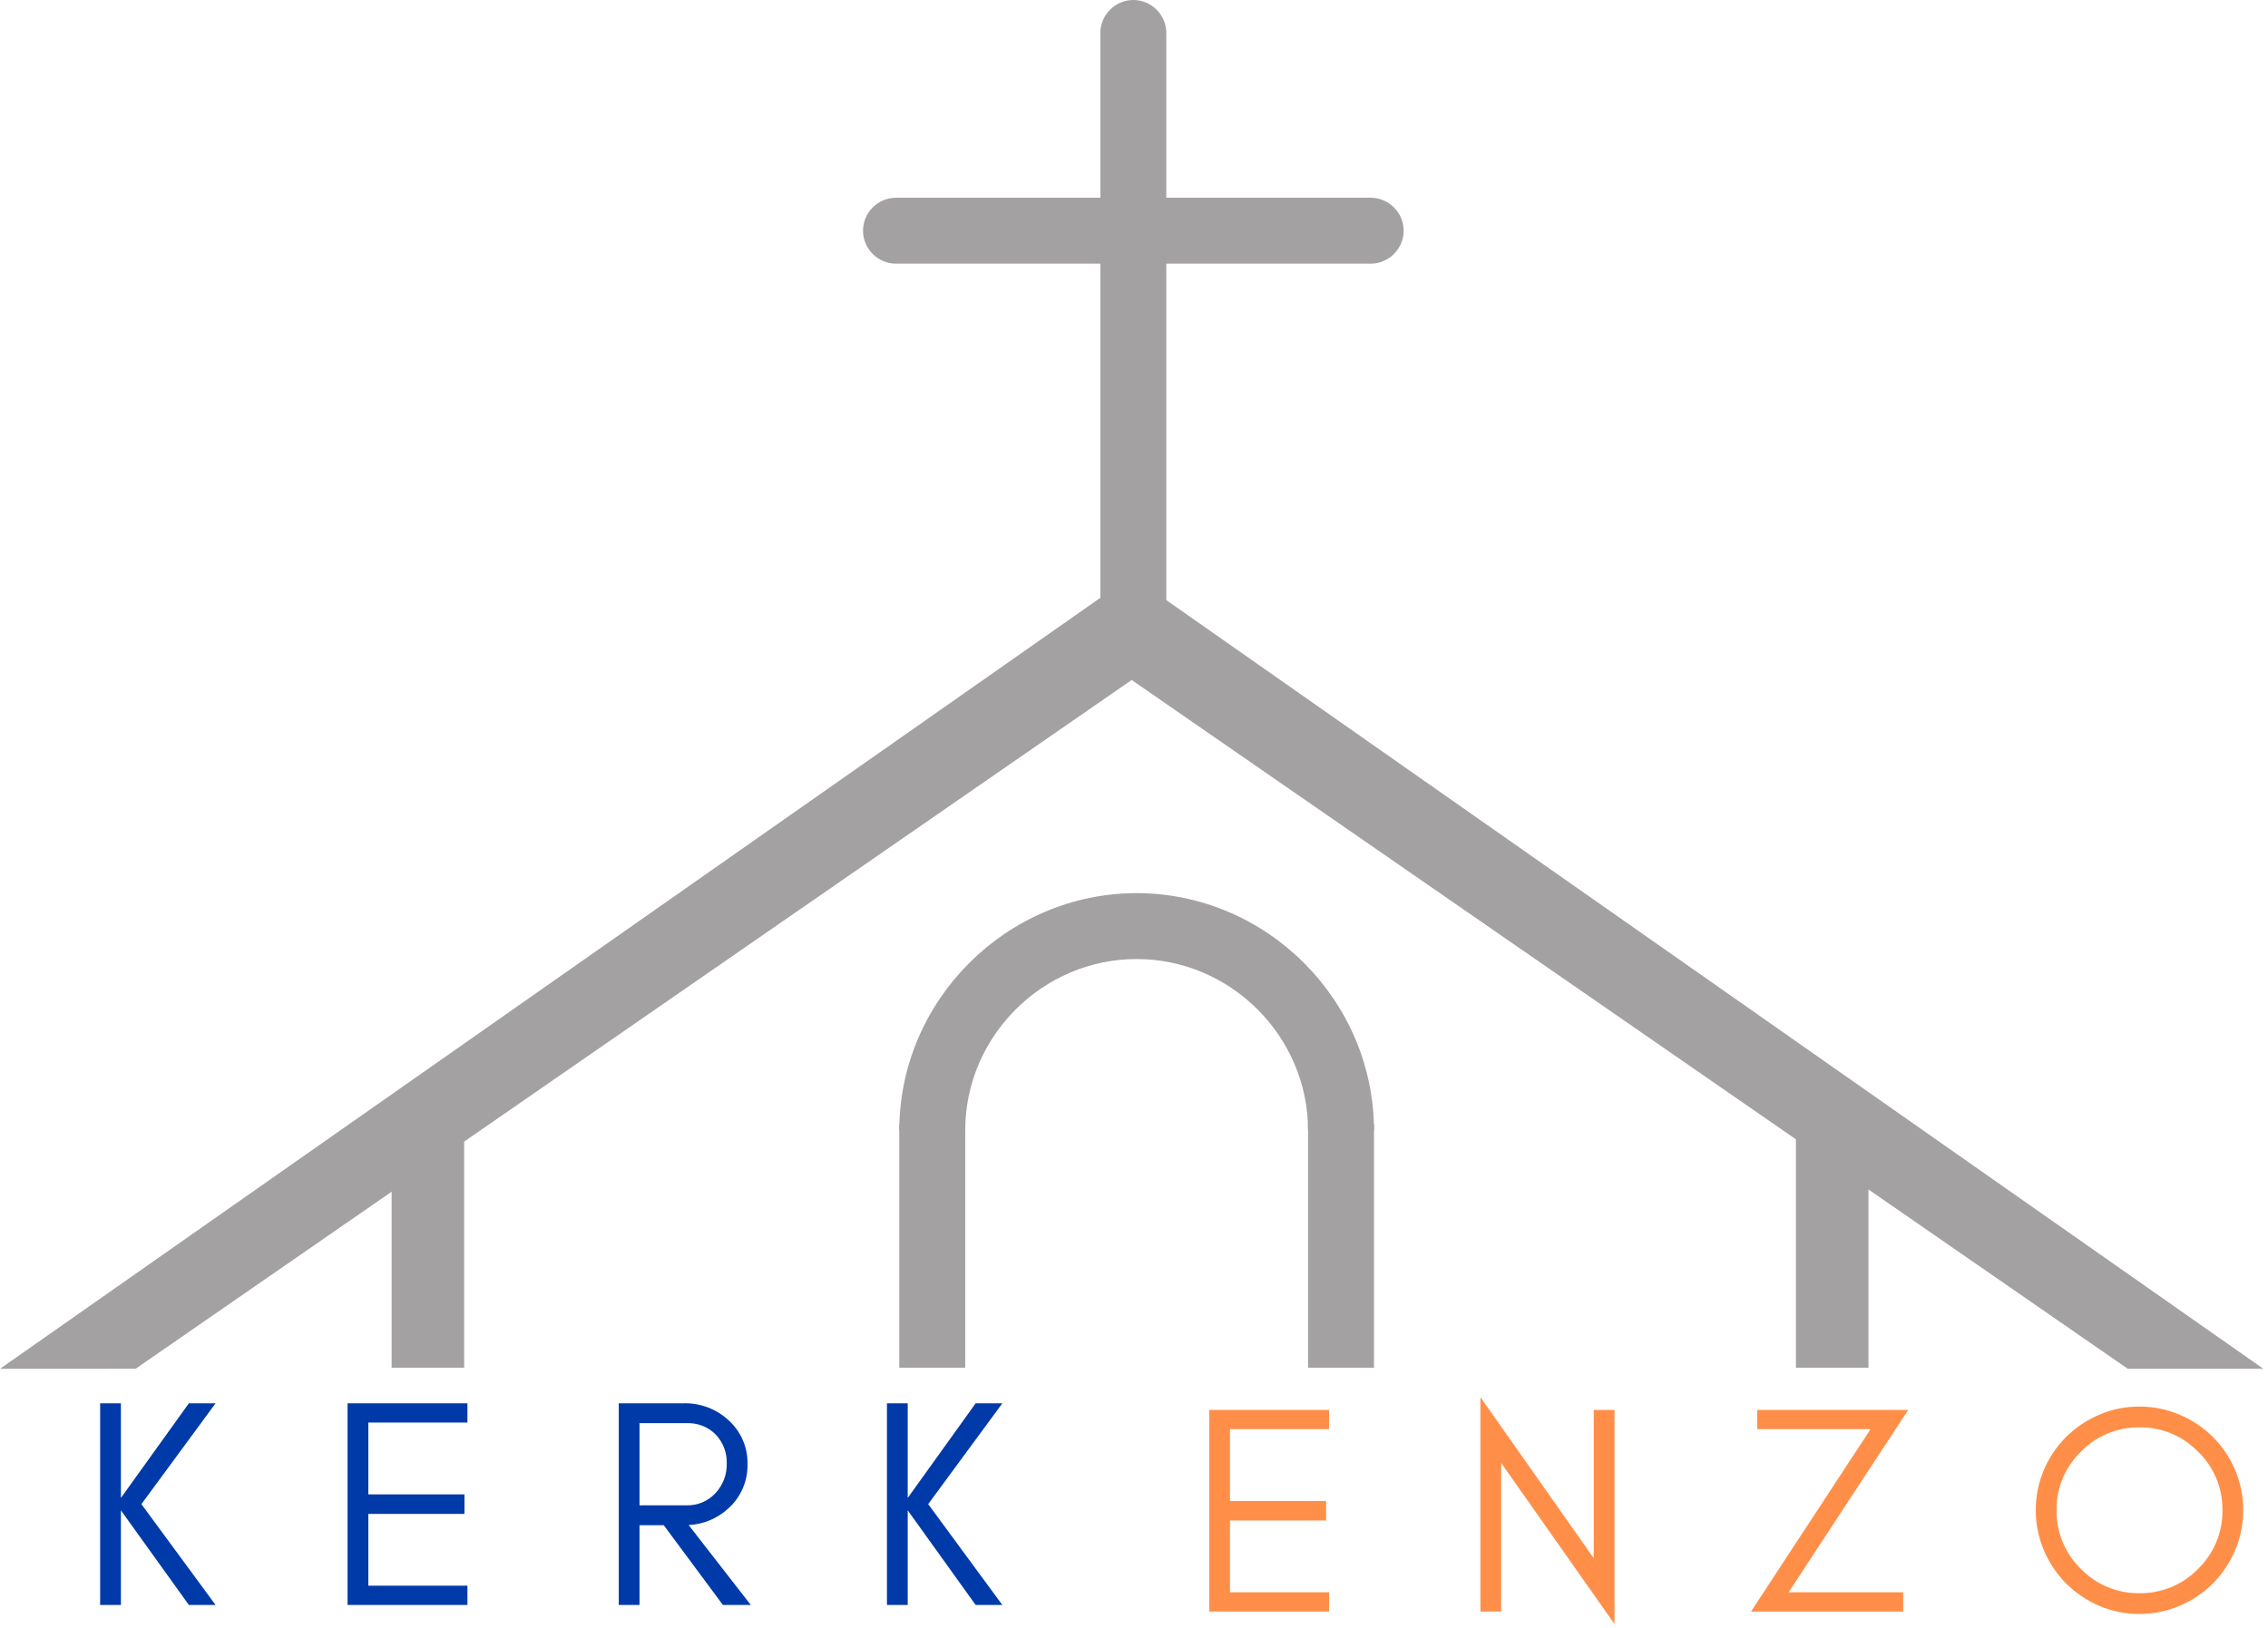 <?xml version="1.0" encoding="UTF-8" standalone="no"?>
<!DOCTYPE svg PUBLIC "-//W3C//DTD SVG 1.1//EN" "http://www.w3.org/Graphics/SVG/1.1/DTD/svg11.dtd">
<svg width="100%" height="100%" viewBox="0 0 344 247" version="1.1" xmlns="http://www.w3.org/2000/svg" xmlns:xlink="http://www.w3.org/1999/xlink" xml:space="preserve" xmlns:serif="http://www.serif.com/" style="fill-rule:evenodd;clip-rule:evenodd;stroke-linejoin:round;stroke-miterlimit:2;">
    <g transform="matrix(1,0,0,1,-296.851,-377.5)">
        <g id="Group_3">
            <g id="Path_5" transform="matrix(1,0,0,1,558,622)">
                <path d="M-59.558,0L-59.558,-2.925L-74.588,-2.925L-74.588,-13.815L-60.008,-13.815L-60.008,-16.785L-74.588,-16.785L-74.588,-27.675L-59.558,-27.675L-59.558,-30.6L-77.738,-30.6L-77.738,0L-59.558,0ZM-33.458,-22.545L-16.268,1.89L-16.268,-30.6L-19.418,-30.6L-19.418,-8.1L-36.608,-32.535L-36.608,0L-33.458,0L-33.458,-22.545ZM10.142,-2.925L28.282,-30.6L5.377,-30.6L5.377,-27.675L22.567,-27.675L4.432,0L27.517,0L27.517,-2.925L10.142,-2.925ZM75.938,-15.39C75.991,-12.039 74.654,-8.812 72.248,-6.48C69.916,-4.074 66.689,-2.737 63.338,-2.79C60.002,-2.743 56.791,-4.08 54.473,-6.48C52.067,-8.812 50.73,-12.039 50.783,-15.39C50.736,-18.726 52.073,-21.937 54.473,-24.255C56.791,-26.655 60.002,-27.992 63.338,-27.945C66.689,-27.998 69.916,-26.661 72.248,-24.255C74.648,-21.937 75.985,-18.726 75.938,-15.39ZM79.088,-15.39C79.1,-17.493 78.679,-19.576 77.851,-21.51C77.062,-23.38 75.915,-25.078 74.476,-26.51C73.03,-27.934 71.328,-29.071 69.459,-29.862C67.526,-30.69 65.442,-31.111 63.339,-31.1C61.242,-31.113 59.165,-30.692 57.239,-29.862C55.379,-29.067 53.684,-27.93 52.244,-26.51C50.805,-25.078 49.658,-23.38 48.869,-21.51C48.041,-19.576 47.62,-17.493 47.632,-15.39C47.621,-13.287 48.042,-11.203 48.87,-9.27C49.663,-7.397 50.809,-5.693 52.245,-4.252C53.68,-2.82 55.376,-1.674 57.24,-0.877C59.165,-0.048 61.242,0.373 63.338,0.36C65.441,0.371 67.525,-0.05 69.458,-0.878C71.331,-1.671 73.034,-2.817 74.475,-4.253C75.911,-5.694 77.057,-7.397 77.85,-9.27C78.678,-11.204 79.099,-13.287 79.087,-15.39L79.088,-15.39Z" style="fill:rgb(255,143,72);fill-rule:nonzero;"/>
            </g>
            <g id="Path_4" transform="matrix(1,0,0,1,379,621)">
                <path d="M-63.81,0L-63.81,-14.359L-53.5,0L-49.45,0L-60.7,-15.3L-49.45,-30.6L-53.5,-30.6L-63.81,-16.241L-63.81,-30.6L-66.96,-30.6L-66.96,0L-63.81,0ZM-11.25,0L-11.25,-2.925L-26.28,-2.925L-26.28,-13.815L-11.7,-13.815L-11.7,-16.785L-26.28,-16.785L-26.28,-27.675L-11.25,-27.675L-11.25,-30.6L-29.43,-30.6L-29.43,0L-11.25,0ZM14.85,-15.12L14.85,-27.585L21.96,-27.585C23.622,-27.663 25.242,-27.033 26.415,-25.852C27.537,-24.666 28.137,-23.078 28.08,-21.446C28.119,-19.765 27.487,-18.135 26.325,-16.92C25.196,-15.723 23.605,-15.067 21.96,-15.12L14.85,-15.12ZM31.23,-21.375C31.285,-23.896 30.241,-26.32 28.372,-28.012C26.513,-29.74 24.047,-30.67 21.51,-30.6L11.7,-30.6L11.7,0L14.85,0L14.85,-12.105L18.524,-12.105L27.5,0L31.73,0L22.3,-12.13C24.562,-12.235 26.715,-13.144 28.368,-14.692C30.245,-16.398 31.29,-18.839 31.23,-21.375ZM55.53,0L55.53,-14.359L65.835,0L69.885,0L58.635,-15.3L69.885,-30.6L65.835,-30.6L55.53,-16.241L55.53,-30.6L52.38,-30.6L52.38,0L55.53,0Z" style="fill:rgb(0,58,169);fill-rule:nonzero;"/>
            </g>
            <g id="Group_2" transform="matrix(1,0,0,1,-381.75,2)">
                <g id="Line_1" transform="matrix(1,0,0,1,850.5,380.5)">
                    <path d="M0,96C-2.743,96 -5,93.743 -5,91L-5,0C-5,-2.743 -2.743,-5 -0,-5C2.743,-5 5,-2.743 5,-0L5,91C5,93.743 2.743,96 0,96Z" style="fill:rgb(163,161,161);fill-rule:nonzero;"/>
                </g>
                <g id="Line_2" transform="matrix(1,0,0,1,814.5,410.5)">
                    <path d="M72,5L0,5C-2.743,5 -5,2.743 -5,0C-5,-2.743 -2.743,-5 -0,-5L72,-5C74.743,-5 77,-2.743 77,-0C77,2.743 74.743,5 72,5Z" style="fill:rgb(163,161,161);fill-rule:nonzero;"/>
                </g>
                <g id="Path_1" transform="matrix(0.819,-0.574,0.574,0.819,678.601,583.167)">
                    <path d="M0,0L211,0L211,13L16.849,11.8L0,0Z" style="fill:rgb(163,161,161);fill-rule:nonzero;"/>
                </g>
                <g id="Path_2" transform="matrix(-0.819,-0.574,0.574,-0.819,1014.44,593.816)">
                    <path d="M0,13L211,13L211,0L16.849,1.2L0,13Z" style="fill:rgb(163,161,161);fill-rule:nonzero;"/>
                </g>
                <g id="Rectangle_6" transform="matrix(1,0,0,1,738,543)">
                    <rect x="0" y="0" width="11" height="40" style="fill:rgb(163,161,161);"/>
                </g>
                <g id="Rectangle_7" transform="matrix(1,0,0,1,951,543)">
                    <rect x="0" y="0" width="11" height="40" style="fill:rgb(163,161,161);"/>
                </g>
                <g id="Path_3" transform="matrix(-1,-7.65714e-16,7.65714e-16,-1,882,587)">
                    <path d="M31,76C11.259,75.978 -4.978,59.741 -5,40L5,40C5,54.263 16.737,66 31,66C45.263,66 57,54.263 57,40L67,40C66.978,59.741 50.741,75.978 31,76Z" style="fill:rgb(163,161,161);fill-rule:nonzero;"/>
                </g>
                <g id="Line_3" transform="matrix(1,0,0,1,820,546)">
                    <rect x="-5" y="0" width="10" height="37" style="fill:rgb(163,161,161);fill-rule:nonzero;"/>
                </g>
                <g id="Line_4" transform="matrix(1,0,0,1,882,546)">
                    <rect x="-5" y="0" width="10" height="37" style="fill:rgb(163,161,161);fill-rule:nonzero;"/>
                </g>
            </g>
        </g>
    </g>
</svg>
